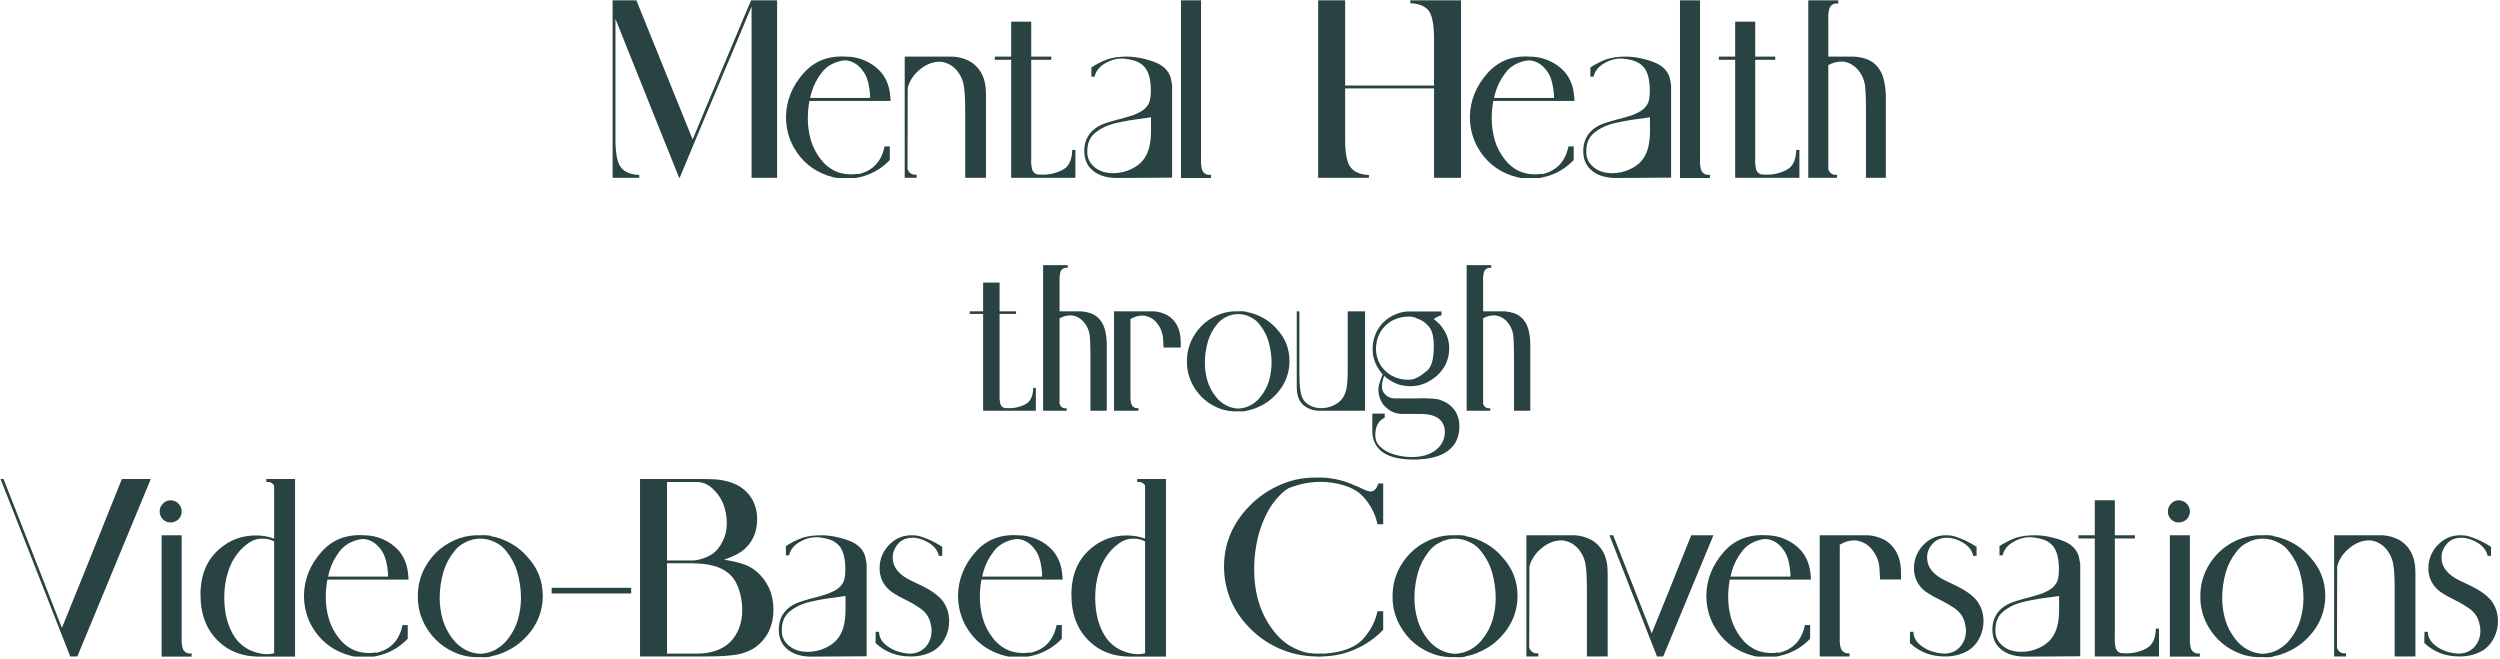 <?xml version="1.0" encoding="UTF-8" standalone="no"?>
<!DOCTYPE svg PUBLIC "-//W3C//DTD SVG 1.1//EN" "http://www.w3.org/Graphics/SVG/1.1/DTD/svg11.dtd">
<svg width="100%" height="100%" viewBox="0 0 1775 468" version="1.1" xmlns="http://www.w3.org/2000/svg" xmlns:xlink="http://www.w3.org/1999/xlink" xml:space="preserve" xmlns:serif="http://www.serif.com/" style="fill-rule:evenodd;clip-rule:evenodd;stroke-linejoin:round;stroke-miterlimit:2;">
    <g transform="matrix(1.085,0,0,1.085,-320.298,-545.99)">
        <path d="M711.647,503.446L748.457,594.484L756.469,575.208L786.66,503.446L803.73,503.446L803.73,619.566L787.008,619.566L787.008,507.51L785.267,511.574L775.164,535.727L771.332,544.785L770.519,546.643L767.849,553.029L750.431,594.484L739.98,619.566L739.632,619.566L726.046,585.775L714.434,556.745L704.331,531.547L697.944,515.523L697.944,594.368C697.944,603.658 699.144,609.773 701.544,612.715C703.867,615.811 707.853,617.476 713.505,617.708L713.505,619.566L696.087,619.566L696.087,503.446L711.647,503.446Z" style="fill:rgb(40,67,65);fill-rule:nonzero;"/>
        <path d="M864.577,567.312L864.577,565.338C864.112,559.377 862.99,554.81 861.209,551.636C858.19,546.527 854.319,543.585 849.597,542.811C847.43,542.501 844.604,543.043 841.12,544.436C837.559,545.985 834.811,548.114 832.876,550.823C829.779,554.771 827.534,559.184 826.141,564.061C825.986,564.603 825.851,565.144 825.735,565.686C825.618,566.228 825.483,566.77 825.328,567.312L864.577,567.312ZM848.668,540.256C853.003,540.256 857.145,541.108 861.093,542.811C865.041,544.514 868.486,546.952 871.428,550.126C875.298,554.616 877.427,560.19 877.814,566.848L877.814,567.312L877.93,567.312L877.93,569.286L824.864,569.286C824.167,573.157 823.819,576.95 823.819,580.666C823.819,585.465 824.477,590.188 825.793,594.832C827.109,599.4 829.315,603.658 832.411,607.606C834.579,610.47 837.288,612.792 840.54,614.573C843.559,616.199 846.888,617.089 850.526,617.244C852.539,617.398 854.552,617.282 856.564,616.895L856.564,617.244C866.009,615.231 871.815,609.27 873.982,599.361L874.098,599.013L877.466,599.013L877.466,607.954L877.35,608.07C872.628,612.947 867.17,616.353 860.977,618.289C859.196,618.831 857.261,619.295 855.171,619.682L842.978,619.682C841.895,619.527 840.869,619.314 839.901,619.043C838.933,618.773 837.946,618.482 836.94,618.173C827.186,614.844 819.754,608.689 814.645,599.71C811.936,594.832 810.31,589.607 809.768,584.033C809.691,583.646 809.652,583.298 809.652,582.988L809.652,581.943C809.574,581.556 809.536,581.13 809.536,580.666L809.536,579.389C809.768,569.093 813.484,559.803 820.683,551.52C827.728,543.314 837.056,539.559 848.668,540.256Z" style="fill:rgb(40,67,65);fill-rule:nonzero;"/>
        <path d="M918.572,540.256C920.585,540.334 922.482,540.624 924.262,541.127C926.043,541.63 927.785,542.308 929.488,543.159C932.894,545.017 935.565,547.726 937.5,551.287C939.435,554.848 940.403,559.377 940.403,564.874L940.403,619.566L926.817,619.566L926.817,575.789C926.817,568.512 926.546,563.287 926.004,560.113C925.54,556.165 923.953,552.526 921.243,549.197C918.456,546.023 915.05,544.165 911.025,543.624C906.38,543.391 901.929,544.94 897.671,548.268C893.258,551.752 890.433,555.894 889.194,560.693L889.078,613.876C889.697,615.811 890.975,617.011 892.91,617.476L895,617.476L895,619.566L887.22,619.566L887.22,540.256L918.572,540.256Z" style="fill:rgb(40,67,65);fill-rule:nonzero;"/>
        <path d="M946.209,542.346L946.209,540.256L956.892,540.256L956.892,517.38L970.014,517.38L970.014,540.256L983.135,540.256L983.135,542.346L970.014,542.346L970.014,607.141C969.859,609.231 970.014,611.322 970.478,613.412C970.788,615.27 971.794,616.547 973.497,617.244C973.884,617.321 974.252,617.36 974.6,617.36C974.949,617.36 975.316,617.398 975.703,617.476L976.4,617.476C978.955,617.631 981.509,617.398 984.064,616.779C987.703,615.928 990.567,614.65 992.657,612.947C995.366,610.47 996.76,606.599 996.837,601.335L998.927,601.335L998.927,619.566L956.892,619.566L956.892,542.346L946.209,542.346Z" style="fill:rgb(40,67,65);fill-rule:nonzero;"/>
        <path d="M1054.08,545.365C1057.8,547.533 1060.2,550.436 1061.28,554.074C1061.44,554.848 1061.59,555.642 1061.75,556.455C1061.9,557.268 1062.06,558.1 1062.21,558.951L1062.21,619.45L1026.1,619.682C1019.52,619.682 1014.29,618.095 1010.42,614.921C1006.63,611.825 1004.73,607.528 1004.73,602.032C1004.73,597 1006.28,592.82 1009.38,589.491C1011.16,587.633 1013.21,586.162 1015.53,585.078C1016.69,584.537 1018.11,583.995 1019.77,583.453C1021.44,582.911 1023.39,582.33 1025.63,581.711C1028.27,581.092 1030.51,580.492 1032.37,579.911C1034.23,579.33 1035.78,578.847 1037.02,578.46C1039.57,577.453 1041.66,576.369 1043.29,575.208C1045.07,573.892 1046.38,572.266 1047.23,570.331C1047.93,568.473 1048.28,565.88 1048.28,562.551C1048.28,555.507 1046.96,550.397 1044.33,547.223C1042.55,545.133 1040.19,543.662 1037.25,542.811C1034.23,541.959 1031.48,541.533 1029,541.533C1025.44,541.533 1021.88,542.578 1018.32,544.669C1014.53,546.914 1012.24,549.817 1011.47,553.378L1009.38,553.378L1009.38,547.339C1013.25,544.862 1016.89,543.043 1020.29,541.882C1023.78,540.798 1027.84,540.256 1032.49,540.256C1036.28,540.256 1040.15,540.759 1044.1,541.766C1048.2,542.772 1051.53,543.972 1054.08,545.365ZM1048.39,579.969C1047.39,580.124 1046.36,580.279 1045.32,580.434C1044.27,580.588 1043.21,580.743 1042.12,580.898C1036.63,581.517 1031.17,582.446 1025.75,583.685C1020.25,584.924 1015.65,587.052 1011.93,590.072C1008.29,593.013 1006.55,597.271 1006.71,602.845C1006.71,606.793 1008.29,610.044 1011.47,612.599C1014.57,615.231 1018.63,616.547 1023.66,616.547C1027.84,616.547 1031.87,615.618 1035.74,613.76C1039.45,611.98 1042.32,609.541 1044.33,606.444C1047.04,602.342 1048.39,596.497 1048.39,588.91L1048.39,579.969Z" style="fill:rgb(40,67,65);fill-rule:nonzero;"/>
        <path d="M1081.14,607.257C1080.99,609.347 1081.14,611.438 1081.61,613.528C1082.07,615.695 1083.38,617.05 1085.55,617.592L1087.64,617.592L1087.64,619.682L1068.02,619.682L1068.02,503.446L1081.14,503.446L1081.14,607.257Z" style="fill:rgb(40,67,65);fill-rule:nonzero;"/>
        <path d="M1251.26,619.566L1233.61,619.566L1233.61,561.042L1175.43,561.042L1175.43,594.368C1175.43,603.658 1176.63,609.773 1179.03,612.715C1181.35,615.811 1185.34,617.476 1190.99,617.708L1190.99,619.566L1157.78,619.566L1157.78,503.446L1175.43,503.446L1175.43,559.184L1233.61,559.184L1233.61,528.063C1233.53,519.161 1232.37,513.2 1230.12,510.181C1227.64,507.162 1223.62,505.536 1218.05,505.304L1218.05,503.446L1251.26,503.446L1251.26,619.566Z" style="fill:rgb(40,67,65);fill-rule:nonzero;"/>
        <path d="M1312.1,567.312L1312.1,565.338C1311.64,559.377 1310.52,554.81 1308.74,551.636C1305.72,546.527 1301.85,543.585 1297.12,542.811C1294.96,542.501 1292.13,543.043 1288.65,544.436C1285.09,545.985 1282.34,548.114 1280.4,550.823C1277.31,554.771 1275.06,559.184 1273.67,564.061C1273.51,564.603 1273.38,565.144 1273.26,565.686C1273.14,566.228 1273.01,566.77 1272.85,567.312L1312.1,567.312ZM1296.19,540.256C1300.53,540.256 1304.67,541.108 1308.62,542.811C1312.57,544.514 1316.01,546.952 1318.95,550.126C1322.83,554.616 1324.95,560.19 1325.34,566.848L1325.34,567.312L1325.46,567.312L1325.46,569.286L1272.39,569.286C1271.69,573.157 1271.35,576.95 1271.35,580.666C1271.35,585.465 1272,590.188 1273.32,594.832C1274.63,599.4 1276.84,603.658 1279.94,607.606C1282.11,610.47 1284.82,612.792 1288.07,614.573C1291.09,616.199 1294.41,617.089 1298.05,617.244C1300.07,617.398 1302.08,617.282 1304.09,616.895L1304.09,617.244C1313.54,615.231 1319.34,609.27 1321.51,599.361L1321.62,599.013L1324.99,599.013L1324.99,607.954L1324.88,608.07C1320.15,612.947 1314.7,616.353 1308.5,618.289C1306.72,618.831 1304.79,619.295 1302.7,619.682L1290.51,619.682C1289.42,619.527 1288.39,619.314 1287.43,619.043C1286.46,618.773 1285.47,618.482 1284.47,618.173C1274.71,614.844 1267.28,608.689 1262.17,599.71C1259.46,594.832 1257.84,589.607 1257.29,584.033C1257.22,583.646 1257.18,583.298 1257.18,582.988L1257.18,581.943C1257.1,581.556 1257.06,581.13 1257.06,580.666L1257.06,579.389C1257.29,569.093 1261.01,559.803 1268.21,551.52C1275.25,543.314 1284.58,539.559 1296.19,540.256Z" style="fill:rgb(40,67,65);fill-rule:nonzero;"/>
        <path d="M1380.61,545.365C1384.33,547.533 1386.73,550.436 1387.81,554.074C1387.97,554.848 1388.12,555.642 1388.28,556.455C1388.43,557.268 1388.59,558.1 1388.74,558.951L1388.74,619.45L1352.63,619.682C1346.05,619.682 1340.82,618.095 1336.95,614.921C1333.16,611.825 1331.26,607.528 1331.26,602.032C1331.26,597 1332.81,592.82 1335.91,589.491C1337.69,587.633 1339.74,586.162 1342.06,585.078C1343.22,584.537 1344.64,583.995 1346.3,583.453C1347.96,582.911 1349.92,582.33 1352.16,581.711C1354.8,581.092 1357.04,580.492 1358.9,579.911C1360.76,579.33 1362.31,578.847 1363.54,578.46C1366.1,577.453 1368.19,576.369 1369.82,575.208C1371.6,573.892 1372.91,572.266 1373.76,570.331C1374.46,568.473 1374.81,565.88 1374.81,562.551C1374.81,555.507 1373.49,550.397 1370.86,547.223C1369.08,545.133 1366.72,543.662 1363.78,542.811C1360.76,541.959 1358.01,541.533 1355.53,541.533C1351.97,541.533 1348.41,542.578 1344.85,544.669C1341.06,546.914 1338.77,549.817 1338,553.378L1335.91,553.378L1335.91,547.339C1339.78,544.862 1343.42,543.043 1346.82,541.882C1350.31,540.798 1354.37,540.256 1359.02,540.256C1362.81,540.256 1366.68,540.759 1370.63,541.766C1374.73,542.772 1378.06,543.972 1380.61,545.365ZM1374.92,579.969C1373.92,580.124 1372.89,580.279 1371.85,580.434C1370.8,580.588 1369.74,580.743 1368.65,580.898C1363.16,581.517 1357.7,582.446 1352.28,583.685C1346.78,584.924 1342.18,587.052 1338.46,590.072C1334.82,593.013 1333.08,597.271 1333.24,602.845C1333.24,606.793 1334.82,610.044 1338,612.599C1341.09,615.231 1345.16,616.547 1350.19,616.547C1354.37,616.547 1358.4,615.618 1362.27,613.76C1365.98,611.98 1368.85,609.541 1370.86,606.444C1373.57,602.342 1374.92,596.497 1374.92,588.91L1374.92,579.969Z" style="fill:rgb(40,67,65);fill-rule:nonzero;"/>
        <path d="M1407.67,607.257C1407.52,609.347 1407.67,611.438 1408.13,613.528C1408.6,615.695 1409.91,617.05 1412.08,617.592L1414.17,617.592L1414.17,619.682L1394.55,619.682L1394.55,503.446L1407.67,503.446L1407.67,607.257Z" style="fill:rgb(40,67,65);fill-rule:nonzero;"/>
        <path d="M1419.98,542.346L1419.98,540.256L1430.66,540.256L1430.66,517.38L1443.78,517.38L1443.78,540.256L1456.9,540.256L1456.9,542.346L1443.78,542.346L1443.78,607.141C1443.63,609.231 1443.78,611.322 1444.25,613.412C1444.56,615.27 1445.56,616.547 1447.27,617.244C1447.65,617.321 1448.02,617.36 1448.37,617.36C1448.72,617.36 1449.09,617.398 1449.47,617.476L1450.17,617.476C1452.72,617.631 1455.28,617.398 1457.83,616.779C1461.47,615.928 1464.34,614.65 1466.43,612.947C1469.14,610.47 1470.53,606.599 1470.61,601.335L1472.7,601.335L1472.7,619.566L1430.66,619.566L1430.66,542.346L1419.98,542.346Z" style="fill:rgb(40,67,65);fill-rule:nonzero;"/>
        <path d="M1491.62,614.108C1492.24,615.966 1493.48,617.128 1495.34,617.592L1497.31,617.592L1497.31,619.566L1478.5,619.566L1478.5,503.446L1498.13,503.446L1498.13,505.536L1496.04,505.536C1493.87,506.078 1492.55,507.433 1492.09,509.6C1491.62,511.691 1491.47,513.781 1491.62,515.871L1491.62,540.256L1508.46,540.256C1513.88,540.643 1518.1,541.998 1521.12,544.32C1524.14,546.72 1526.27,549.894 1527.51,553.842C1528.67,557.79 1529.25,562.087 1529.25,566.731L1529.25,619.566L1516.24,619.566L1516.24,574.163C1516.24,570.68 1516.18,567.699 1516.07,565.222C1515.95,562.745 1515.82,560.732 1515.66,559.184C1515.04,555.236 1513.45,551.752 1510.9,548.733C1508.19,545.714 1504.98,543.972 1501.26,543.507C1497.86,543.353 1494.64,544.127 1491.62,545.83L1491.62,614.108Z" style="fill:rgb(40,67,65);fill-rule:nonzero;"/>
        <path d="M929.778,708.648L929.778,706.933L938.544,706.933L938.544,688.163L949.31,688.163L949.31,706.933L960.076,706.933L960.076,708.648L949.31,708.648L949.31,761.813C949.183,763.528 949.31,765.243 949.691,766.958C949.945,768.482 950.771,769.531 952.168,770.102C952.486,770.166 952.788,770.197 953.073,770.197C953.359,770.197 953.661,770.229 953.979,770.293L954.55,770.293C956.646,770.42 958.742,770.229 960.839,769.721C963.824,769.022 966.174,767.974 967.889,766.577C970.112,764.544 971.256,761.368 971.319,757.049L973.034,757.049L973.034,772.008L938.544,772.008L938.544,708.648L929.778,708.648Z" style="fill:rgb(40,67,65);fill-rule:nonzero;"/>
        <path d="M988.564,767.53C989.073,769.054 990.089,770.007 991.613,770.388L993.233,770.388L993.233,772.008L977.798,772.008L977.798,676.73L993.9,676.73L993.9,678.445L992.185,678.445C990.407,678.889 989.327,680.001 988.946,681.78C988.564,683.495 988.437,685.21 988.564,686.925L988.564,706.933L1002.38,706.933C1006.83,707.251 1010.29,708.362 1012.76,710.268C1015.24,712.237 1016.99,714.841 1018,718.08C1018.96,721.32 1019.44,724.845 1019.44,728.656L1019.44,772.008L1008.76,772.008L1008.76,734.754C1008.76,731.896 1008.72,729.45 1008.62,727.418C1008.52,725.385 1008.41,723.734 1008.29,722.463C1007.78,719.224 1006.48,716.365 1004.38,713.888C1002.16,711.411 999.521,709.982 996.473,709.601C993.678,709.474 991.042,710.109 988.564,711.506L988.564,767.53Z" style="fill:rgb(40,67,65);fill-rule:nonzero;"/>
        <path d="M1049.92,706.933C1051.51,706.996 1053.04,707.235 1054.5,707.648C1055.96,708.06 1057.39,708.616 1058.78,709.315C1061.58,710.839 1063.77,713.062 1065.36,715.984C1067.01,718.97 1067.84,722.686 1067.84,727.132L1067.84,730.657L1056.59,730.657C1056.53,729.069 1056.47,727.656 1056.4,726.417C1056.34,725.179 1056.24,724.115 1056.12,723.225C1055.67,720.05 1054.31,717.064 1052.02,714.269C1049.86,711.729 1047.07,710.204 1043.63,709.696C1040.65,709.569 1037.76,710.331 1034.96,711.983L1034.96,761.813C1034.84,763.528 1034.96,765.243 1035.35,766.958C1035.73,768.673 1036.78,769.785 1038.49,770.293L1040.2,770.293L1040.2,772.008L1024.2,772.008L1024.2,706.933L1049.92,706.933Z" style="fill:rgb(40,67,65);fill-rule:nonzero;"/>
        <path d="M1111.09,707.409C1114.01,707.917 1116.81,708.807 1119.48,710.077C1123.99,712.173 1127.8,715.063 1130.91,718.747C1136.31,724.591 1139.01,731.515 1139.01,739.518C1139.01,743.456 1138.31,747.235 1136.91,750.856C1135.52,754.477 1133.45,757.78 1130.72,760.765C1127.48,764.449 1123.61,767.307 1119.1,769.34C1116.49,770.61 1113.82,771.468 1111.09,771.912L1111.09,772.103C1109.38,772.421 1107.66,772.516 1105.95,772.389L1104.99,772.389C1101.25,772.516 1097.66,772.008 1094.23,770.864C1086.29,768.07 1080.22,763.02 1076.03,755.715C1073.36,750.951 1072,745.933 1071.93,740.661C1071.74,734.564 1073.11,728.91 1076.03,723.702C1080.22,716.397 1086.29,711.347 1094.23,708.553C1096.07,707.917 1097.91,707.473 1099.75,707.219C1101.6,706.965 1103.47,706.869 1105.38,706.933L1105.57,706.933C1107.41,706.806 1109.25,706.901 1111.09,707.219L1111.09,707.409ZM1105.47,708.743C1102.61,708.743 1099.91,709.41 1097.37,710.744C1094.83,711.951 1092.74,713.729 1091.08,716.08C1088.54,719.319 1086.7,722.94 1085.56,726.941C1084.29,731.515 1083.65,736.056 1083.65,740.566C1083.65,744.504 1084.19,748.379 1085.27,752.19C1086.35,755.938 1088.16,759.431 1090.7,762.671C1092.48,765.021 1094.7,766.926 1097.37,768.387C1099.85,769.721 1102.55,770.452 1105.47,770.579C1108.39,770.452 1111.09,769.721 1113.57,768.387C1116.24,766.926 1118.46,765.021 1120.24,762.671C1122.78,759.431 1124.59,755.938 1125.67,752.19C1126.75,748.379 1127.29,744.504 1127.29,740.566C1127.29,736.056 1126.65,731.515 1125.38,726.941C1124.24,722.94 1122.4,719.319 1119.86,716.08C1118.21,713.729 1116.11,711.951 1113.57,710.744C1110.96,709.41 1108.27,708.743 1105.47,708.743Z" style="fill:rgb(40,67,65);fill-rule:nonzero;"/>
        <path d="M1188.46,706.933L1188.46,772.008L1159.21,772.008C1154.89,772.071 1151.24,770.864 1148.25,768.387C1145.27,765.91 1143.77,761.877 1143.77,756.287L1143.77,706.933L1145.49,706.933L1145.49,746.569C1145.49,749.236 1145.54,751.571 1145.63,753.571C1145.73,755.572 1145.9,757.208 1146.15,758.478C1146.41,761.083 1147.08,763.179 1148.15,764.767C1149.17,766.418 1150.73,767.752 1152.82,768.768C1154.86,769.785 1157.17,770.293 1159.78,770.293C1162.57,770.293 1165.21,769.721 1167.69,768.578C1170.1,767.498 1172.04,766.005 1173.5,764.1C1174.9,762.194 1175.85,759.939 1176.36,757.335C1176.87,754.604 1177.12,750.411 1177.12,744.758L1177.12,706.933L1188.46,706.933Z" style="fill:rgb(40,67,65);fill-rule:nonzero;"/>
        <path d="M1198.37,741.805C1201.67,747.013 1206.37,750.189 1212.47,751.332C1213.23,751.459 1213.94,751.555 1214.61,751.618C1215.28,751.682 1215.96,751.714 1216.66,751.714L1217.04,751.714C1219.07,751.714 1220.95,751.205 1222.66,750.189C1223.49,749.872 1224.42,749.332 1225.47,748.569C1226.52,747.807 1227.74,746.854 1229.14,745.711C1231.81,743.361 1233.24,738.692 1233.43,731.705C1233.68,724.782 1232.67,719.922 1230.38,717.128C1228.16,714.396 1225.58,712.586 1222.66,711.697C1221.01,710.808 1219.14,710.363 1217.04,710.363C1216.21,710.363 1215.42,710.411 1214.66,710.506C1213.9,710.601 1213.13,710.712 1212.37,710.839C1206.34,712.046 1201.67,715.317 1198.37,720.653C1196.46,724.21 1195.54,727.958 1195.6,731.896C1195.73,735.453 1196.65,738.756 1198.37,741.805ZM1199.99,748.188C1198.72,746.854 1197.54,745.235 1196.46,743.329C1194.49,739.772 1193.48,736.056 1193.41,732.182C1193.35,727.735 1194.37,723.48 1196.46,719.414C1199.57,714.015 1204.12,710.299 1210.09,708.267C1212.37,707.441 1214.82,707.028 1217.42,707.028L1238.48,707.028L1238.48,709.601C1236.57,710.045 1234.89,710.839 1233.43,711.983C1234.13,712.491 1234.83,713.078 1235.53,713.745C1236.22,714.412 1236.92,715.095 1237.62,715.794C1241.56,720.304 1243.53,725.449 1243.53,731.229C1243.53,734.278 1243.02,737.104 1242,739.709C1241.5,741.106 1240.85,742.424 1240.05,743.663C1239.26,744.901 1238.35,746.092 1237.34,747.235C1236.13,748.569 1234.79,749.76 1233.33,750.808C1231.87,751.856 1230.32,752.793 1228.66,753.619C1223.65,755.906 1218.44,756.509 1213.04,755.429C1212.72,755.366 1212.42,755.302 1212.13,755.239C1211.85,755.175 1211.55,755.112 1211.23,755.048C1210.53,754.921 1209.67,754.604 1208.66,754.095C1205.67,752.825 1203.1,751.174 1200.94,749.141C1199.16,754.286 1199.07,757.938 1200.65,760.098C1202.43,762.639 1204.88,763.909 1207.99,763.909L1222.28,763.909C1224.69,763.782 1227.24,763.782 1229.9,763.909C1232.63,764.036 1234.7,764.227 1236.1,764.481C1239.02,765.243 1241.59,766.482 1243.81,768.197C1248.07,771.627 1250.2,776.359 1250.2,782.393C1250.2,789.126 1247.72,794.398 1242.77,798.209C1237.62,802.02 1230.09,803.926 1220.18,803.926C1210.09,803.926 1202.81,801.893 1198.37,797.828C1194.94,794.525 1193.22,790.365 1193.22,785.347L1193.22,773.913L1201.32,773.818L1201.32,776.581C1197.83,778.169 1195.83,781.154 1195.32,785.537C1194.75,789.793 1195.76,793.128 1198.37,795.541C1200.91,797.955 1204.15,799.702 1208.09,800.782C1211.9,801.798 1215.52,802.306 1218.95,802.306C1225.49,802.306 1230.76,800.782 1234.76,797.733C1238.7,794.557 1240.67,790.619 1240.67,785.918C1240.67,782.171 1239.34,779.249 1236.67,777.153C1233.94,775.12 1230.13,774.104 1225.24,774.104L1213.61,774.104C1209.42,774.104 1206.05,773.056 1203.51,770.96C1200.84,768.991 1199.03,766.513 1198.08,763.528C1197.06,760.67 1196.91,757.78 1197.6,754.858C1198.05,753.397 1198.48,752.126 1198.89,751.047C1199.3,749.967 1199.67,749.014 1199.99,748.188Z" style="fill:rgb(40,67,65);fill-rule:nonzero;"/>
        <path d="M1265.73,767.53C1266.24,769.054 1267.25,770.007 1268.78,770.388L1270.4,770.388L1270.4,772.008L1254.96,772.008L1254.96,676.73L1271.06,676.73L1271.06,678.445L1269.35,678.445C1267.57,678.889 1266.49,680.001 1266.11,681.78C1265.73,683.495 1265.6,685.21 1265.73,686.925L1265.73,706.933L1279.54,706.933C1283.99,707.251 1287.45,708.362 1289.93,710.268C1292.41,712.237 1294.15,714.841 1295.17,718.08C1296.12,721.32 1296.6,724.845 1296.6,728.656L1296.6,772.008L1285.93,772.008L1285.93,734.754C1285.93,731.896 1285.88,729.45 1285.78,727.418C1285.69,725.385 1285.58,723.734 1285.45,722.463C1284.94,719.224 1283.64,716.365 1281.54,713.888C1279.32,711.411 1276.68,709.982 1273.64,709.601C1270.84,709.474 1268.2,710.109 1265.73,711.506L1265.73,767.53Z" style="fill:rgb(40,67,65);fill-rule:nonzero;"/>
        <path d="M304.704,839.89L295.531,816.666L297.505,816.666L313.297,856.844L324.096,884.364L335.708,914.091L353.823,869.385L359.861,854.289L374.957,816.666L393.884,816.666L345.811,932.786L341.166,932.786L304.704,839.89Z" style="fill:rgb(40,67,65);fill-rule:nonzero;"/>
        <path d="M401.78,832.807C403.174,831.336 404.838,830.601 406.774,830.601C408.786,830.601 410.528,831.336 411.999,832.807C413.392,834.2 414.089,835.904 414.089,837.916C414.089,839.929 413.392,841.632 411.999,843.026C410.451,844.419 408.709,845.116 406.774,845.116C404.838,845.116 403.174,844.419 401.78,843.026C400.387,841.632 399.69,839.929 399.69,837.916C399.69,835.904 400.387,834.2 401.78,832.807ZM414.089,923.613C414.167,924.155 414.225,924.677 414.263,925.18C414.302,925.684 414.399,926.206 414.554,926.748C415.018,928.916 416.334,930.27 418.502,930.812L420.592,930.812L420.592,932.902L400.968,932.902L400.968,853.476L414.089,853.476L414.089,923.613Z" style="fill:rgb(40,67,65);fill-rule:nonzero;"/>
        <path d="M474.588,857.541C472.42,856.302 469.865,855.683 466.924,855.683C463.595,855.683 460.615,856.612 457.983,858.469C456.667,859.398 455.409,860.405 454.209,861.489C453.009,862.572 451.906,863.772 450.899,865.088C447.958,868.727 445.751,873.023 444.28,877.978C442.732,883.087 441.958,888.428 441.958,894.002C441.958,904.763 444.319,913.588 449.041,920.478C452.835,925.742 457.944,929.109 464.369,930.58C467.93,931.509 471.336,931.548 474.588,930.696L474.588,857.541ZM464.95,932.902C454.112,932.902 445.248,929.612 438.358,923.032C430.385,915.601 426.398,905.382 426.398,892.377C426.398,879.449 430.578,869.423 438.939,862.301C445.674,856.495 453.57,853.592 462.627,853.592C466.962,853.592 470.949,854.289 474.588,855.683L474.588,820.847C473.814,819.685 472.768,818.95 471.452,818.64L469.478,818.64L469.478,816.666L488.29,816.666L488.29,932.902L464.95,932.902Z" style="fill:rgb(40,67,65);fill-rule:nonzero;"/>
        <path d="M549.137,880.532L549.137,878.558C548.672,872.597 547.55,868.03 545.769,864.856C542.75,859.747 538.879,856.805 534.157,856.031C531.99,855.721 529.164,856.263 525.68,857.657C522.119,859.205 519.371,861.334 517.436,864.043C514.339,867.991 512.094,872.404 510.701,877.281C510.546,877.823 510.411,878.365 510.295,878.907C510.178,879.449 510.043,879.99 509.888,880.532L549.137,880.532ZM533.228,853.476C537.563,853.476 541.705,854.328 545.653,856.031C549.601,857.734 553.046,860.173 555.988,863.347C559.858,867.837 561.987,873.41 562.374,880.068L562.374,880.532L562.491,880.532L562.491,882.506L509.424,882.506C508.727,886.377 508.379,890.17 508.379,893.886C508.379,898.686 509.037,903.408 510.353,908.053C511.669,912.62 513.875,916.878 516.971,920.826C519.139,923.69 521.849,926.013 525.1,927.793C528.119,929.419 531.448,930.309 535.086,930.464C537.099,930.619 539.112,930.503 541.124,930.116L541.124,930.464C550.569,928.451 556.375,922.49 558.542,912.581L558.659,912.233L562.026,912.233L562.026,921.174L561.91,921.29C557.188,926.167 551.73,929.574 545.537,931.509C543.757,932.051 541.821,932.515 539.731,932.902L527.538,932.902C526.455,932.748 525.429,932.535 524.461,932.264C523.494,931.993 522.507,931.702 521.5,931.393C511.746,928.064 504.314,921.91 499.205,912.93C496.496,908.053 494.87,902.827 494.328,897.254C494.251,896.867 494.212,896.518 494.212,896.208L494.212,895.163C494.135,894.776 494.096,894.351 494.096,893.886L494.096,892.609C494.328,882.313 498.044,873.023 505.243,864.74C512.288,856.534 521.616,852.78 533.228,853.476Z" style="fill:rgb(40,67,65);fill-rule:nonzero;"/>
        <path d="M616.37,854.057C619.931,854.676 623.337,855.76 626.589,857.308C632.085,859.863 636.73,863.385 640.523,867.875C647.103,874.997 650.393,883.435 650.393,893.189C650.393,897.989 649.542,902.595 647.839,907.008C646.136,911.42 643.62,915.446 640.291,919.084C636.343,923.574 631.621,927.058 626.124,929.535C622.95,931.083 619.699,932.128 616.37,932.67L616.37,932.902C614.28,933.289 612.19,933.406 610.1,933.251L608.939,933.251C604.371,933.406 599.997,932.786 595.817,931.393C586.14,927.987 578.747,921.832 573.638,912.93C570.387,907.124 568.722,901.008 568.645,894.583C568.413,887.151 570.077,880.261 573.638,873.913C578.747,865.011 586.14,858.857 595.817,855.45C598.062,854.676 600.307,854.134 602.552,853.825C604.797,853.515 607.081,853.399 609.403,853.476L609.635,853.476C611.88,853.322 614.125,853.438 616.37,853.825L616.37,854.057ZM609.519,855.683C606.036,855.683 602.745,856.495 599.649,858.121C596.552,859.592 593.998,861.76 591.985,864.624C588.888,868.572 586.643,872.984 585.25,877.862C583.702,883.435 582.928,888.97 582.928,894.467C582.928,899.266 583.586,903.989 584.902,908.633C586.218,913.201 588.424,917.458 591.521,921.407C593.688,924.271 596.398,926.593 599.649,928.374C602.668,929.999 605.958,930.89 609.519,931.044C613.08,930.89 616.37,929.999 619.389,928.374C622.641,926.593 625.35,924.271 627.518,921.407C630.614,917.458 632.821,913.201 634.137,908.633C635.453,903.989 636.111,899.266 636.111,894.467C636.111,888.97 635.336,883.435 633.788,877.862C632.395,872.984 630.15,868.572 627.053,864.624C625.04,861.76 622.486,859.592 619.389,858.121C616.215,856.495 612.925,855.683 609.519,855.683Z" style="fill:rgb(40,67,65);fill-rule:nonzero;"/>
        <rect x="656.199" y="887.848" width="52.022" height="3.716" style="fill:rgb(40,67,65);"/>
        <path d="M749.444,869.965C753.701,869.423 757.456,868.146 760.707,866.133C763.804,864.198 766.358,861.102 768.371,856.844C769.997,853.515 770.81,849.761 770.81,845.58C770.81,841.245 769.997,836.91 768.371,832.575C767.597,830.794 766.649,829.11 765.526,827.524C764.404,825.937 763.068,824.408 761.52,822.937C758.424,820.072 754.979,818.64 751.185,818.64L731.677,818.64L731.677,869.965L749.444,869.965ZM751.882,816.666C754.746,816.666 757.108,816.686 758.966,816.724C760.823,816.763 762.178,816.821 763.03,816.899C769.378,817.363 774.719,818.873 779.054,821.427C782.77,823.75 785.634,826.73 787.647,830.368C789.66,834.162 790.666,838.342 790.666,842.909C790.666,850.419 788.344,856.534 783.699,861.256C782.151,862.882 780.293,864.314 778.125,865.553C777.042,866.172 775.764,866.791 774.293,867.411C772.823,868.03 771.081,868.727 769.068,869.501C771.777,869.888 774.177,870.333 776.267,870.836C778.358,871.339 780.177,871.862 781.725,872.404C784.822,873.488 787.57,874.997 789.97,876.933C793.453,879.797 796.279,883.474 798.446,887.964C800.382,892.299 801.349,897.021 801.349,902.131C801.349,907.162 800.343,911.885 798.33,916.297C796.317,920.4 793.453,923.845 789.737,926.632C786.409,928.954 782.422,930.58 777.777,931.509C775.455,931.896 772.668,932.206 769.416,932.438C766.165,932.67 762.449,932.786 758.269,932.786L714.027,932.786L714.027,816.666L751.882,816.666ZM751.185,930.928C760.398,930.928 767.636,928.451 772.9,923.497C778.241,918.078 780.912,911.033 780.912,902.363C780.912,897.331 780.061,892.493 778.358,887.848C776.732,883.59 774.526,880.377 771.739,878.21C766.707,873.952 758.695,871.823 747.702,871.823L731.677,871.823L731.677,930.928L751.185,930.928Z" style="fill:rgb(40,67,65);fill-rule:nonzero;"/>
        <path d="M854.184,858.586C857.9,860.753 860.3,863.656 861.383,867.295C861.538,868.069 861.693,868.862 861.848,869.675C862.003,870.488 862.157,871.32 862.312,872.172L862.312,932.67L826.199,932.902C819.619,932.902 814.393,931.315 810.523,928.141C806.73,925.045 804.833,920.749 804.833,915.252C804.833,910.22 806.381,906.04 809.478,902.711C811.258,900.853 813.31,899.382 815.632,898.299C816.793,897.757 818.206,897.215 819.87,896.673C821.535,896.131 823.49,895.55 825.735,894.931C828.367,894.312 830.612,893.712 832.469,893.131C834.327,892.551 835.876,892.067 837.114,891.68C839.669,890.673 841.759,889.59 843.385,888.428C845.165,887.112 846.481,885.487 847.333,883.551C848.03,881.693 848.378,879.1 848.378,875.771C848.378,868.727 847.062,863.617 844.43,860.444C842.649,858.353 840.288,856.883 837.347,856.031C834.327,855.179 831.579,854.754 829.102,854.754C825.541,854.754 821.98,855.799 818.419,857.889C814.626,860.134 812.342,863.037 811.568,866.598L809.478,866.598L809.478,860.56C813.348,858.082 816.987,856.263 820.393,855.102C823.877,854.018 827.941,853.476 832.586,853.476C836.379,853.476 840.25,853.98 844.198,854.986C848.3,855.992 851.629,857.192 854.184,858.586ZM848.494,893.189C847.488,893.344 846.462,893.499 845.417,893.654C844.372,893.809 843.307,893.964 842.224,894.118C836.727,894.738 831.27,895.667 825.851,896.905C820.354,898.144 815.748,900.273 812.032,903.292C808.394,906.234 806.652,910.491 806.807,916.065C806.807,920.013 808.394,923.264 811.568,925.819C814.664,928.451 818.729,929.767 823.76,929.767C827.941,929.767 831.966,928.838 835.837,926.98C839.553,925.2 842.417,922.761 844.43,919.665C847.139,915.562 848.494,909.717 848.494,902.131L848.494,893.189Z" style="fill:rgb(40,67,65);fill-rule:nonzero;"/>
        <path d="M891.342,932.786C882.13,932.864 874.389,929.922 868.118,923.961L868.234,916.646L870.441,916.646C870.441,920.361 872.376,923.574 876.247,926.284C880.04,928.993 884.685,930.541 890.181,930.928C894.439,931.006 897.961,929.612 900.748,926.748C903.457,923.806 904.812,920.207 904.812,915.949C904.812,914.246 904.503,912.272 903.883,910.027C903.264,908.091 902.451,906.466 901.445,905.15C900.361,903.679 898.851,902.285 896.916,900.969C895.91,900.273 894.69,899.499 893.258,898.647C891.826,897.795 890.104,896.867 888.091,895.86C886.31,895.009 884.762,894.215 883.446,893.48C882.13,892.744 881.008,892.067 880.079,891.448C878.298,890.364 876.789,889.125 875.55,887.732C872.376,884.171 870.789,879.952 870.789,875.075C870.789,871.901 871.408,868.92 872.647,866.133C873.963,863.269 875.705,860.869 877.872,858.934C881.743,855.296 886.349,853.476 891.691,853.476C893.626,853.476 895.252,853.631 896.568,853.941C899.277,854.715 901.89,855.702 904.406,856.902C906.922,858.102 909.38,859.476 911.779,861.024L911.779,866.946L909.573,866.946C908.799,863.463 906.593,860.598 902.954,858.353C899.316,856.186 895.794,855.102 892.387,855.102C888.207,855.102 884.956,856.534 882.633,859.398C881.627,860.56 880.814,861.914 880.195,863.463C879.653,864.856 879.382,866.404 879.382,868.107C879.382,874.301 883.33,879.294 891.226,883.087L899.006,886.803C904.89,889.744 909.186,892.88 911.896,896.208C914.837,900.079 916.308,904.569 916.308,909.678C916.308,913.007 915.65,916.22 914.334,919.316C912.399,923.729 909.573,927.019 905.857,929.187C901.6,931.586 896.761,932.786 891.342,932.786Z" style="fill:rgb(40,67,65);fill-rule:nonzero;"/>
        <path d="M977.155,880.532L977.155,878.558C976.69,872.597 975.568,868.03 973.787,864.856C970.768,859.747 966.898,856.805 962.175,856.031C960.008,855.721 957.182,856.263 953.699,857.657C950.138,859.205 947.39,861.334 945.454,864.043C942.358,867.991 940.113,872.404 938.719,877.281C938.564,877.823 938.429,878.365 938.313,878.907C938.197,879.449 938.061,879.99 937.906,880.532L977.155,880.532ZM961.247,853.476C965.582,853.476 969.723,854.328 973.671,856.031C977.619,857.734 981.064,860.173 984.006,863.347C987.877,867.837 990.006,873.41 990.393,880.068L990.393,880.532L990.509,880.532L990.509,882.506L937.442,882.506C936.745,886.377 936.397,890.17 936.397,893.886C936.397,898.686 937.055,903.408 938.371,908.053C939.687,912.62 941.893,916.878 944.99,920.826C947.157,923.69 949.867,926.013 953.118,927.793C956.137,929.419 959.466,930.309 963.104,930.464C965.117,930.619 967.13,930.503 969.143,930.116L969.143,930.464C978.587,928.451 984.393,922.49 986.561,912.581L986.677,912.233L990.044,912.233L990.044,921.174L989.928,921.29C985.206,926.167 979.748,929.574 973.555,931.509C971.775,932.051 969.839,932.515 967.749,932.902L955.557,932.902C954.473,932.748 953.447,932.535 952.479,932.264C951.512,931.993 950.525,931.702 949.518,931.393C939.764,928.064 932.333,921.91 927.223,912.93C924.514,908.053 922.888,902.827 922.346,897.254C922.269,896.867 922.23,896.518 922.23,896.208L922.23,895.163C922.153,894.776 922.114,894.351 922.114,893.886L922.114,892.609C922.346,882.313 926.062,873.023 933.262,864.74C940.306,856.534 949.635,852.78 961.247,853.476Z" style="fill:rgb(40,67,65);fill-rule:nonzero;"/>
        <path d="M1044.51,857.541C1042.34,856.302 1039.78,855.683 1036.84,855.683C1033.51,855.683 1030.53,856.612 1027.9,858.469C1026.58,859.398 1025.33,860.405 1024.12,861.489C1022.93,862.572 1021.82,863.772 1020.82,865.088C1017.87,868.727 1015.67,873.023 1014.2,877.978C1012.65,883.087 1011.88,888.428 1011.88,894.002C1011.88,904.763 1014.24,913.588 1018.96,920.478C1022.75,925.742 1027.86,929.109 1034.29,930.58C1037.85,931.509 1041.25,931.548 1044.51,930.696L1044.51,857.541ZM1034.87,932.902C1024.03,932.902 1015.17,929.612 1008.27,923.032C1000.3,915.601 996.315,905.382 996.315,892.377C996.315,879.449 1000.5,869.423 1008.86,862.301C1015.59,856.495 1023.49,853.592 1032.54,853.592C1036.88,853.592 1040.87,854.289 1044.51,855.683L1044.51,820.847C1043.73,819.685 1042.68,818.95 1041.37,818.64L1039.39,818.64L1039.39,816.666L1058.21,816.666L1058.21,932.902L1034.87,932.902Z" style="fill:rgb(40,67,65);fill-rule:nonzero;"/>
        <path d="M1184.2,821.892L1188.96,824.098C1190.12,824.562 1191.2,824.795 1192.21,824.795C1194.38,824.795 1196.04,823.053 1197.2,819.569L1200.34,819.569L1200.34,846.277L1196.62,846.277C1195.15,839.465 1191.98,833.388 1187.1,828.046C1182.22,822.859 1174.25,819.724 1163.18,818.64C1160.93,818.486 1158.53,818.486 1155.98,818.64C1154.66,818.718 1153.41,818.834 1152.21,818.989C1151.01,819.144 1149.86,819.337 1148.78,819.569C1147,819.956 1145.26,820.402 1143.56,820.905C1141.85,821.408 1140.19,821.969 1138.56,822.588C1136.86,823.595 1135.25,824.814 1133.74,826.246C1132.23,827.678 1130.78,829.285 1129.39,831.065C1127.22,833.775 1125.32,836.794 1123.7,840.123C1122.07,843.451 1120.64,847.09 1119.4,851.038C1117.08,858.857 1115.92,867.14 1115.92,875.887C1115.92,891.912 1120.21,905.382 1128.81,916.297C1132.6,921.097 1136.74,924.619 1141.23,926.864C1143.17,927.948 1145.49,928.916 1148.2,929.767L1149.83,930.232C1151.68,930.541 1153.62,930.774 1155.63,930.928L1159.23,930.928L1159.23,930.812C1159.46,930.89 1159.81,930.928 1160.28,930.928L1161.67,930.928C1162.13,930.928 1162.64,930.89 1163.18,930.812C1166.82,930.503 1170.11,929.961 1173.05,929.187C1175.99,928.412 1178.58,927.406 1180.83,926.167C1183.23,924.929 1185.32,923.342 1187.1,921.407C1191.98,916.065 1195.15,909.988 1196.62,903.176L1200.34,903.176L1200.34,915.368C1193.68,922.258 1185.71,927.213 1176.42,930.232C1173.94,931.006 1171.4,931.606 1168.81,932.032C1166.22,932.457 1163.57,932.709 1160.86,932.786C1159.31,932.941 1157.76,932.941 1156.21,932.786C1151.95,932.709 1147.79,932.225 1143.73,931.335C1139.66,930.445 1135.66,929.109 1131.71,927.329C1123.81,923.768 1116.85,918.62 1110.81,911.885C1105.93,906.388 1102.29,900.505 1099.89,894.234C1097.42,887.654 1096.18,880.919 1096.18,874.03C1096.18,860.095 1100.94,847.709 1110.46,836.871C1116.5,830.059 1123.39,824.872 1131.13,821.311C1138.87,817.595 1146.96,815.737 1155.4,815.737L1156.21,815.737C1163.1,815.505 1169.76,816.473 1176.18,818.64C1177.27,819.027 1178.33,819.434 1179.38,819.86C1180.42,820.285 1181.45,820.731 1182.45,821.195L1184.2,821.892Z" style="fill:rgb(40,67,65);fill-rule:nonzero;"/>
        <path d="M1254.22,854.057C1257.78,854.676 1261.18,855.76 1264.44,857.308C1269.93,859.863 1274.58,863.385 1278.37,867.875C1284.95,874.997 1288.24,883.435 1288.24,893.189C1288.24,897.989 1287.39,902.595 1285.69,907.008C1283.98,911.42 1281.47,915.446 1278.14,919.084C1274.19,923.574 1269.47,927.058 1263.97,929.535C1260.8,931.083 1257.55,932.128 1254.22,932.67L1254.22,932.902C1252.13,933.289 1250.04,933.406 1247.95,933.251L1246.79,933.251C1242.22,933.406 1237.84,932.786 1233.66,931.393C1223.99,927.987 1216.59,921.832 1211.49,912.93C1208.23,907.124 1206.57,901.008 1206.49,894.583C1206.26,887.151 1207.92,880.261 1211.49,873.913C1216.59,865.011 1223.99,858.857 1233.66,855.45C1235.91,854.676 1238.15,854.134 1240.4,853.825C1242.64,853.515 1244.93,853.399 1247.25,853.476L1247.48,853.476C1249.73,853.322 1251.97,853.438 1254.22,853.825L1254.22,854.057ZM1247.37,855.683C1243.88,855.683 1240.59,856.495 1237.5,858.121C1234.4,859.592 1231.85,861.76 1229.83,864.624C1226.74,868.572 1224.49,872.984 1223.1,877.862C1221.55,883.435 1220.78,888.97 1220.78,894.467C1220.78,899.266 1221.43,903.989 1222.75,908.633C1224.07,913.201 1226.27,917.458 1229.37,921.407C1231.54,924.271 1234.25,926.593 1237.5,928.374C1240.52,929.999 1243.81,930.89 1247.37,931.044C1250.93,930.89 1254.22,929.999 1257.24,928.374C1260.49,926.593 1263.2,924.271 1265.37,921.407C1268.46,917.458 1270.67,913.201 1271.98,908.633C1273.3,903.989 1273.96,899.266 1273.96,894.467C1273.96,888.97 1273.18,883.435 1271.63,877.862C1270.24,872.984 1268,868.572 1264.9,864.624C1262.89,861.76 1260.33,859.592 1257.24,858.121C1254.06,856.495 1250.77,855.683 1247.37,855.683Z" style="fill:rgb(40,67,65);fill-rule:nonzero;"/>
        <path d="M1325.4,853.476C1327.41,853.554 1329.31,853.844 1331.09,854.347C1332.87,854.85 1334.61,855.528 1336.31,856.379C1339.72,858.237 1342.39,860.947 1344.33,864.508C1346.26,868.069 1347.23,872.597 1347.23,878.094L1347.23,932.786L1333.64,932.786L1333.64,889.009C1333.64,881.732 1333.37,876.507 1332.83,873.333C1332.37,869.385 1330.78,865.746 1328.07,862.418C1325.28,859.244 1321.88,857.386 1317.85,856.844C1313.21,856.612 1308.76,858.16 1304.5,861.489C1300.09,864.972 1297.26,869.114 1296.02,873.913L1295.9,927.096C1296.52,929.032 1297.8,930.232 1299.74,930.696L1301.83,930.696L1301.83,932.786L1294.05,932.786L1294.05,853.476L1325.4,853.476Z" style="fill:rgb(40,67,65);fill-rule:nonzero;"/>
        <path d="M1388.1,887.964L1392.63,876.584L1401.92,853.476L1416.44,853.476L1383.58,932.786L1379.51,932.786L1348.39,853.476L1350.83,853.476L1376.03,917.691L1388.1,887.964Z" style="fill:rgb(40,67,65);fill-rule:nonzero;"/>
        <path d="M1466.83,880.532L1466.83,878.558C1466.37,872.597 1465.25,868.03 1463.46,864.856C1460.45,859.747 1456.58,856.805 1451.85,856.031C1449.69,855.721 1446.86,856.263 1443.38,857.657C1439.82,859.205 1437.07,861.334 1435.13,864.043C1432.04,867.991 1429.79,872.404 1428.4,877.281C1428.24,877.823 1428.11,878.365 1427.99,878.907C1427.88,879.449 1427.74,879.99 1427.58,880.532L1466.83,880.532ZM1450.92,853.476C1455.26,853.476 1459.4,854.328 1463.35,856.031C1467.3,857.734 1470.74,860.173 1473.68,863.347C1477.56,867.837 1479.68,873.41 1480.07,880.068L1480.07,880.532L1480.19,880.532L1480.19,882.506L1427.12,882.506C1426.42,886.377 1426.08,890.17 1426.08,893.886C1426.08,898.686 1426.73,903.408 1428.05,908.053C1429.37,912.62 1431.57,916.878 1434.67,920.826C1436.84,923.69 1439.55,926.013 1442.8,927.793C1445.82,929.419 1449.14,930.309 1452.78,930.464C1454.8,930.619 1456.81,930.503 1458.82,930.116L1458.82,930.464C1468.27,928.451 1474.07,922.49 1476.24,912.581L1476.36,912.233L1479.72,912.233L1479.72,921.174L1479.61,921.29C1474.88,926.167 1469.43,929.574 1463.23,931.509C1461.45,932.051 1459.52,932.515 1457.43,932.902L1445.24,932.902C1444.15,932.748 1443.12,932.535 1442.16,932.264C1441.19,931.993 1440.2,931.702 1439.2,931.393C1429.44,928.064 1422.01,921.91 1416.9,912.93C1414.19,908.053 1412.57,902.827 1412.02,897.254C1411.95,896.867 1411.91,896.518 1411.91,896.208L1411.91,895.163C1411.83,894.776 1411.79,894.351 1411.79,893.886L1411.79,892.609C1412.02,882.313 1415.74,873.023 1422.94,864.74C1429.98,856.534 1439.31,852.78 1450.92,853.476Z" style="fill:rgb(40,67,65);fill-rule:nonzero;"/>
        <path d="M1517.35,853.476C1519.28,853.554 1521.14,853.844 1522.92,854.347C1524.7,854.85 1526.44,855.528 1528.14,856.379C1531.55,858.237 1534.22,860.947 1536.16,864.508C1538.17,868.146 1539.18,872.675 1539.18,878.094L1539.18,882.39L1525.47,882.39C1525.4,880.455 1525.32,878.732 1525.24,877.223C1525.16,875.713 1525.05,874.417 1524.89,873.333C1524.35,869.462 1522.69,865.824 1519.9,862.418C1517.27,859.321 1513.86,857.463 1509.68,856.844C1506.04,856.689 1502.52,857.618 1499.11,859.631L1499.11,920.361C1498.96,922.452 1499.11,924.542 1499.58,926.632C1500.04,928.722 1501.32,930.077 1503.41,930.696L1505.5,930.696L1505.5,932.786L1485.99,932.786L1485.99,853.476L1517.35,853.476Z" style="fill:rgb(40,67,65);fill-rule:nonzero;"/>
        <path d="M1568.21,932.786C1558.99,932.864 1551.25,929.922 1544.98,923.961L1545.1,916.646L1547.3,916.646C1547.3,920.361 1549.24,923.574 1553.11,926.284C1556.9,928.993 1561.55,930.541 1567.04,930.928C1571.3,931.006 1574.82,929.612 1577.61,926.748C1580.32,923.806 1581.68,920.207 1581.68,915.949C1581.68,914.246 1581.37,912.272 1580.75,910.027C1580.13,908.091 1579.31,906.466 1578.31,905.15C1577.22,903.679 1575.72,902.285 1573.78,900.969C1572.77,900.273 1571.55,899.499 1570.12,898.647C1568.69,897.795 1566.97,896.867 1564.95,895.86C1563.17,895.009 1561.62,894.215 1560.31,893.48C1558.99,892.744 1557.87,892.067 1556.94,891.448C1555.16,890.364 1553.65,889.125 1552.41,887.732C1549.24,884.171 1547.65,879.952 1547.65,875.075C1547.65,871.901 1548.27,868.92 1549.51,866.133C1550.83,863.269 1552.57,860.869 1554.74,858.934C1558.61,855.296 1563.21,853.476 1568.55,853.476C1570.49,853.476 1572.12,853.631 1573.43,853.941C1576.14,854.715 1578.75,855.702 1581.27,856.902C1583.79,858.102 1586.24,859.476 1588.64,861.024L1588.64,866.946L1586.44,866.946C1585.66,863.463 1583.46,860.598 1579.82,858.353C1576.18,856.186 1572.66,855.102 1569.25,855.102C1565.07,855.102 1561.82,856.534 1559.5,859.398C1558.49,860.56 1557.68,861.914 1557.06,863.463C1556.52,864.856 1556.25,866.404 1556.25,868.107C1556.25,874.301 1560.19,879.294 1568.09,883.087L1575.87,886.803C1581.75,889.744 1586.05,892.88 1588.76,896.208C1591.7,900.079 1593.17,904.569 1593.17,909.678C1593.17,913.007 1592.51,916.22 1591.2,919.316C1589.26,923.729 1586.44,927.019 1582.72,929.187C1578.46,931.586 1573.62,932.786 1568.21,932.786Z" style="fill:rgb(40,67,65);fill-rule:nonzero;"/>
        <path d="M1648.33,858.586C1652.04,860.753 1654.44,863.656 1655.53,867.295C1655.68,868.069 1655.84,868.862 1655.99,869.675C1656.15,870.488 1656.3,871.32 1656.46,872.172L1656.46,932.67L1620.34,932.902C1613.76,932.902 1608.54,931.315 1604.67,928.141C1600.87,925.045 1598.98,920.749 1598.98,915.252C1598.98,910.22 1600.53,906.04 1603.62,902.711C1605.4,900.853 1607.45,899.382 1609.78,898.299C1610.94,897.757 1612.35,897.215 1614.02,896.673C1615.68,896.131 1617.63,895.55 1619.88,894.931C1622.51,894.312 1624.76,893.712 1626.61,893.131C1628.47,892.551 1630.02,892.067 1631.26,891.68C1633.81,890.673 1635.9,889.59 1637.53,888.428C1639.31,887.112 1640.63,885.487 1641.48,883.551C1642.17,881.693 1642.52,879.1 1642.52,875.771C1642.52,868.727 1641.21,863.617 1638.57,860.444C1636.79,858.353 1634.43,856.883 1631.49,856.031C1628.47,855.179 1625.72,854.754 1623.25,854.754C1619.68,854.754 1616.12,855.799 1612.56,857.889C1608.77,860.134 1606.49,863.037 1605.71,866.598L1603.62,866.598L1603.62,860.56C1607.49,858.082 1611.13,856.263 1614.54,855.102C1618.02,854.018 1622.09,853.476 1626.73,853.476C1630.52,853.476 1634.39,853.98 1638.34,854.986C1642.44,855.992 1645.77,857.192 1648.33,858.586ZM1642.64,893.189C1641.63,893.344 1640.61,893.499 1639.56,893.654C1638.52,893.809 1637.45,893.964 1636.37,894.118C1630.87,894.738 1625.41,895.667 1620,896.905C1614.5,898.144 1609.89,900.273 1606.18,903.292C1602.54,906.234 1600.8,910.491 1600.95,916.065C1600.95,920.013 1602.54,923.264 1605.71,925.819C1608.81,928.451 1612.87,929.767 1617.9,929.767C1622.09,929.767 1626.11,928.838 1629.98,926.98C1633.7,925.2 1636.56,922.761 1638.57,919.665C1641.28,915.562 1642.64,909.717 1642.64,902.131L1642.64,893.189Z" style="fill:rgb(40,67,65);fill-rule:nonzero;"/>
        <path d="M1655.3,855.566L1655.3,853.476L1665.98,853.476L1665.98,830.601L1679.1,830.601L1679.1,853.476L1692.22,853.476L1692.22,855.566L1679.1,855.566L1679.1,920.361C1678.94,922.452 1679.1,924.542 1679.57,926.632C1679.87,928.49 1680.88,929.767 1682.58,930.464C1682.97,930.541 1683.34,930.58 1683.69,930.58C1684.04,930.58 1684.4,930.619 1684.79,930.696L1685.49,930.696C1688.04,930.851 1690.6,930.619 1693.15,929.999C1696.79,929.148 1699.65,927.871 1701.74,926.167C1704.45,923.69 1705.85,919.82 1705.92,914.555L1708.01,914.555L1708.01,932.786L1665.98,932.786L1665.98,855.566L1655.3,855.566Z" style="fill:rgb(40,67,65);fill-rule:nonzero;"/>
        <path d="M1715.91,832.807C1717.3,831.336 1718.97,830.601 1720.9,830.601C1722.92,830.601 1724.66,831.336 1726.13,832.807C1727.52,834.2 1728.22,835.904 1728.22,837.916C1728.22,839.929 1727.52,841.632 1726.13,843.026C1724.58,844.419 1722.84,845.116 1720.9,845.116C1718.97,845.116 1717.3,844.419 1715.91,843.026C1714.52,841.632 1713.82,839.929 1713.82,837.916C1713.82,835.904 1714.52,834.2 1715.91,832.807ZM1728.22,923.613C1728.3,924.155 1728.35,924.677 1728.39,925.18C1728.43,925.684 1728.53,926.206 1728.68,926.748C1729.15,928.916 1730.46,930.27 1732.63,930.812L1734.72,930.812L1734.72,932.902L1715.1,932.902L1715.1,853.476L1728.22,853.476L1728.22,923.613Z" style="fill:rgb(40,67,65);fill-rule:nonzero;"/>
        <path d="M1782.8,854.057C1786.36,854.676 1789.76,855.76 1793.01,857.308C1798.51,859.863 1803.15,863.385 1806.95,867.875C1813.53,874.997 1816.82,883.435 1816.82,893.189C1816.82,897.989 1815.97,902.595 1814.26,907.008C1812.56,911.42 1810.05,915.446 1806.72,919.084C1802.77,923.574 1798.05,927.058 1792.55,929.535C1789.38,931.083 1786.12,932.128 1782.8,932.67L1782.8,932.902C1780.7,933.289 1778.62,933.406 1776.53,933.251L1775.36,933.251C1770.8,933.406 1766.42,932.786 1762.24,931.393C1752.57,927.987 1745.17,921.832 1740.06,912.93C1736.81,907.124 1735.15,901.008 1735.07,894.583C1734.84,887.151 1736.5,880.261 1740.06,873.913C1745.17,865.011 1752.57,858.857 1762.24,855.45C1764.49,854.676 1766.73,854.134 1768.98,853.825C1771.22,853.515 1773.51,853.399 1775.83,853.476L1776.06,853.476C1778.31,853.322 1780.55,853.438 1782.8,853.825L1782.8,854.057ZM1775.94,855.683C1772.46,855.683 1769.17,856.495 1766.07,858.121C1762.98,859.592 1760.42,861.76 1758.41,864.624C1755.31,868.572 1753.07,872.984 1751.67,877.862C1750.13,883.435 1749.35,888.97 1749.35,894.467C1749.35,899.266 1750.01,903.989 1751.33,908.633C1752.64,913.201 1754.85,917.458 1757.95,921.407C1760.11,924.271 1762.82,926.593 1766.07,928.374C1769.09,929.999 1772.38,930.89 1775.94,931.044C1779.51,930.89 1782.8,929.999 1785.81,928.374C1789.07,926.593 1791.78,924.271 1793.94,921.407C1797.04,917.458 1799.25,913.201 1800.56,908.633C1801.88,903.989 1802.54,899.266 1802.54,894.467C1802.54,888.97 1801.76,883.435 1800.21,877.862C1798.82,872.984 1796.58,868.572 1793.48,864.624C1791.47,861.76 1788.91,859.592 1785.81,858.121C1782.64,856.495 1779.35,855.683 1775.94,855.683Z" style="fill:rgb(40,67,65);fill-rule:nonzero;"/>
        <path d="M1853.98,853.476C1855.99,853.554 1857.89,853.844 1859.67,854.347C1861.45,854.85 1863.19,855.528 1864.89,856.379C1868.3,858.237 1870.97,860.947 1872.9,864.508C1874.84,868.069 1875.81,872.597 1875.81,878.094L1875.81,932.786L1862.22,932.786L1862.22,889.009C1862.22,881.732 1861.95,876.507 1861.41,873.333C1860.94,869.385 1859.36,865.746 1856.65,862.418C1853.86,859.244 1850.45,857.386 1846.43,856.844C1841.78,856.612 1837.33,858.16 1833.08,861.489C1828.66,864.972 1825.84,869.114 1824.6,873.913L1824.48,927.096C1825.1,929.032 1826.38,930.232 1828.31,930.696L1830.4,930.696L1830.4,932.786L1822.62,932.786L1822.62,853.476L1853.98,853.476Z" style="fill:rgb(40,67,65);fill-rule:nonzero;"/>
        <path d="M1904.84,932.786C1895.62,932.864 1887.88,929.922 1881.61,923.961L1881.73,916.646L1883.94,916.646C1883.94,920.361 1885.87,923.574 1889.74,926.284C1893.54,928.993 1898.18,930.541 1903.68,930.928C1907.93,931.006 1911.46,929.612 1914.24,926.748C1916.95,923.806 1918.31,920.207 1918.31,915.949C1918.31,914.246 1918,912.272 1917.38,910.027C1916.76,908.091 1915.95,906.466 1914.94,905.15C1913.86,903.679 1912.35,902.285 1910.41,900.969C1909.4,900.273 1908.19,899.499 1906.75,898.647C1905.32,897.795 1903.6,896.867 1901.59,895.86C1899.81,895.009 1898.26,894.215 1896.94,893.48C1895.62,892.744 1894.5,892.067 1893.57,891.448C1891.79,890.364 1890.28,889.125 1889.05,887.732C1885.87,884.171 1884.28,879.952 1884.28,875.075C1884.28,871.901 1884.9,868.92 1886.14,866.133C1887.46,863.269 1889.2,860.869 1891.37,858.934C1895.24,855.296 1899.84,853.476 1905.19,853.476C1907.12,853.476 1908.75,853.631 1910.06,853.941C1912.77,854.715 1915.38,855.702 1917.9,856.902C1920.42,858.102 1922.88,859.476 1925.28,861.024L1925.28,866.946L1923.07,866.946C1922.29,863.463 1920.09,860.598 1916.45,858.353C1912.81,856.186 1909.29,855.102 1905.88,855.102C1901.7,855.102 1898.45,856.534 1896.13,859.398C1895.12,860.56 1894.31,861.914 1893.69,863.463C1893.15,864.856 1892.88,866.404 1892.88,868.107C1892.88,874.301 1896.83,879.294 1904.72,883.087L1912.5,886.803C1918.38,889.744 1922.68,892.88 1925.39,896.208C1928.33,900.079 1929.8,904.569 1929.8,909.678C1929.8,913.007 1929.14,916.22 1927.83,919.316C1925.89,923.729 1923.07,927.019 1919.35,929.187C1915.1,931.586 1910.26,932.786 1904.84,932.786Z" style="fill:rgb(40,67,65);fill-rule:nonzero;"/>
    </g>
</svg>

